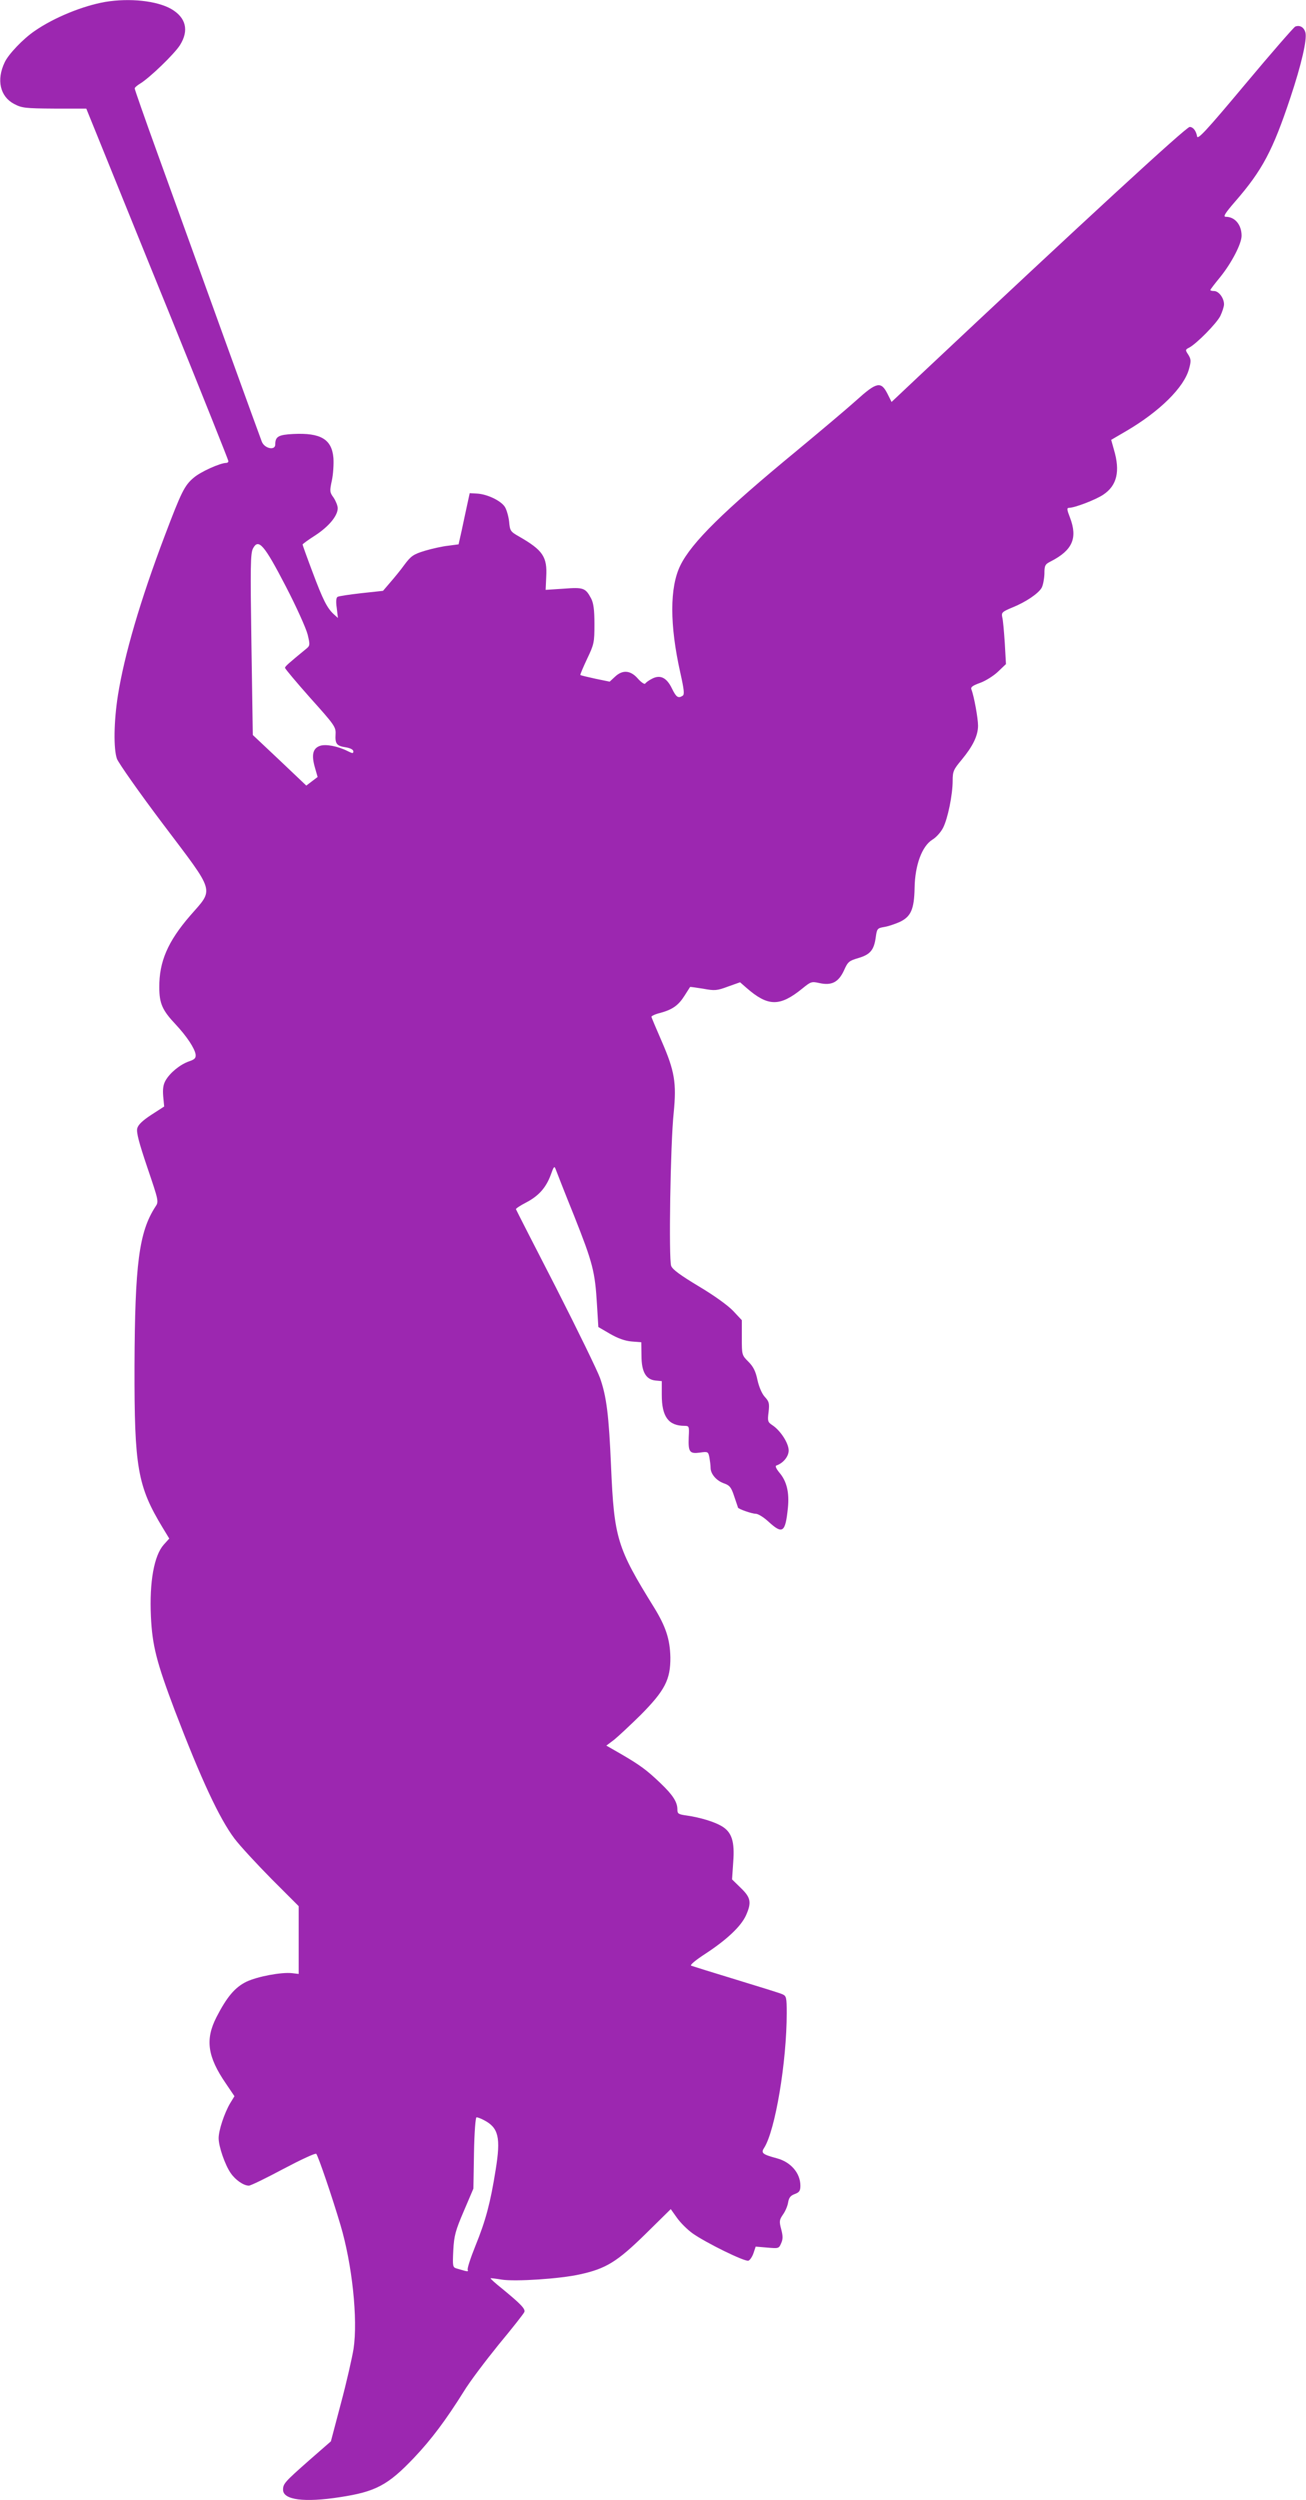 <?xml version="1.0" standalone="no"?>
<!DOCTYPE svg PUBLIC "-//W3C//DTD SVG 20010904//EN"
 "http://www.w3.org/TR/2001/REC-SVG-20010904/DTD/svg10.dtd">
<svg version="1.0" xmlns="http://www.w3.org/2000/svg"
 width="669pt" height="1280pt" viewBox="0 0 669 1280"
 preserveAspectRatio="xMidYMid meet">
<g transform="translate(0,1280) scale(0.1,-0.1)"
fill="#9c27b0" stroke="none">
<path d="M538 12790 c-114 -20 -262 -80 -361 -149 -59 -40 -134 -119 -153
-160 -43 -90 -24 -175 48 -213 40 -21 56 -23 207 -24 l163 0 73 -180 c40 -98
203 -502 364 -897 160 -395 291 -723 291 -728 0 -5 -5 -9 -11 -9 -31 0 -133
-46 -167 -76 -47 -39 -64 -75 -147 -294 -127 -335 -208 -613 -241 -820 -21
-134 -23 -273 -5 -325 8 -21 115 -174 239 -338 268 -355 259 -324 136 -465
-115 -133 -159 -236 -158 -367 0 -83 16 -118 84 -190 57 -61 97 -122 102 -153
2 -19 -4 -26 -34 -36 -46 -16 -98 -59 -120 -98 -12 -21 -15 -44 -12 -81 l5
-52 -65 -42 c-46 -30 -68 -51 -73 -70 -5 -21 9 -74 52 -201 58 -171 59 -174
41 -200 -84 -130 -105 -292 -107 -817 -1 -517 15 -613 144 -826 l34 -56 -28
-31 c-50 -56 -74 -191 -66 -367 7 -151 29 -235 123 -484 134 -350 227 -550
305 -654 28 -37 114 -130 190 -207 l139 -139 0 -173 0 -174 -34 4 c-55 6 -177
-17 -234 -44 -59 -29 -100 -78 -153 -181 -59 -115 -46 -203 48 -340 l44 -65
-22 -36 c-30 -51 -59 -139 -59 -179 0 -42 32 -136 62 -179 24 -35 66 -64 93
-64 9 0 89 39 177 86 89 47 164 82 168 77 10 -11 82 -222 124 -364 60 -201 90
-483 67 -635 -7 -43 -35 -168 -64 -276 l-52 -197 -110 -96 c-127 -112 -135
-121 -135 -152 0 -52 109 -66 290 -38 184 28 247 61 381 202 90 95 163 193
254 338 30 50 112 158 180 242 69 83 128 158 131 166 6 16 -17 40 -113 119
-35 28 -62 52 -60 54 1 1 27 -2 57 -7 69 -11 300 4 401 27 133 29 190 64 335
206 l130 128 32 -45 c17 -24 52 -59 78 -78 67 -48 270 -148 288 -141 8 3 20
21 26 39 l11 33 59 -5 c57 -5 60 -5 71 21 10 22 10 37 1 72 -11 41 -10 48 8
75 12 16 24 44 27 62 4 25 12 36 34 44 24 9 29 17 29 43 0 64 -49 121 -120
140 -74 20 -83 27 -66 53 57 88 116 440 116 690 0 81 -2 88 -22 97 -13 6 -120
39 -238 75 -118 36 -221 68 -229 71 -9 3 21 28 75 63 108 71 179 138 205 194
30 67 25 92 -26 141 l-45 44 6 89 c8 105 -7 152 -58 183 -38 23 -111 45 -180
55 -43 6 -48 9 -48 31 0 38 -23 74 -87 135 -69 66 -104 92 -202 149 l-75 43
40 30 c21 17 82 74 135 126 125 126 154 182 153 296 -2 92 -23 157 -84 256
-189 305 -204 352 -220 724 -11 259 -23 355 -56 449 -13 37 -115 246 -226 464
-112 217 -204 398 -205 401 -2 3 22 19 53 35 65 34 102 77 126 143 14 40 18
45 24 28 4 -11 46 -119 95 -240 96 -242 107 -285 117 -454 l7 -115 60 -35 c40
-23 76 -36 110 -39 l50 -4 1 -69 c0 -83 23 -122 72 -127 l32 -3 0 -71 c0 -111
34 -158 117 -158 23 0 24 -3 21 -57 -3 -77 4 -87 57 -80 41 6 43 5 49 -25 3
-17 6 -41 6 -53 0 -32 31 -67 70 -80 28 -10 36 -20 51 -66 10 -30 19 -55 19
-57 0 -7 71 -32 91 -32 12 0 41 -18 65 -40 73 -67 87 -57 100 70 8 79 -6 137
-44 181 -17 21 -22 34 -15 36 35 12 63 46 63 77 0 37 -42 102 -83 129 -24 16
-26 21 -20 67 5 45 3 54 -19 78 -15 16 -30 51 -38 87 -9 44 -21 68 -46 93 -34
34 -34 35 -34 123 l0 90 -45 48 c-27 28 -96 78 -175 125 -93 56 -135 86 -142
105 -13 34 -4 625 13 784 15 153 5 213 -61 365 -28 64 -52 121 -53 126 -1 4
19 14 45 20 62 17 93 38 125 89 15 23 27 43 28 44 0 1 30 -3 67 -9 59 -11 71
-10 127 11 l62 22 32 -28 c111 -97 171 -98 287 -4 43 35 47 37 87 28 63 -14
98 4 126 64 20 45 26 50 74 64 61 18 80 41 89 106 6 44 8 47 43 53 20 3 55 15
78 25 59 27 76 65 78 176 2 116 38 213 91 246 19 11 44 39 55 61 24 47 49 169
49 241 0 47 4 57 46 107 57 69 84 123 84 175 0 38 -21 153 -34 185 -5 12 6 20
45 34 28 10 69 36 91 57 l41 39 -6 107 c-4 60 -9 119 -13 133 -5 23 -1 28 50
49 72 29 136 73 152 102 7 13 13 45 14 71 0 43 3 49 33 64 111 57 138 119 98
224 -16 41 -17 50 -5 50 29 0 136 41 175 67 71 47 88 120 55 231 l-14 50 77
45 c171 100 297 224 322 319 11 40 10 49 -4 72 -16 24 -16 26 6 37 38 21 138
122 158 161 10 21 19 48 19 60 0 32 -27 68 -51 68 -10 0 -19 2 -19 5 0 3 23
33 51 67 58 72 109 170 109 211 0 56 -34 97 -81 97 -15 0 -4 18 48 78 140 161
193 262 283 532 56 168 86 297 77 333 -7 27 -28 40 -52 31 -8 -4 -124 -137
-257 -296 -200 -239 -244 -286 -246 -266 -5 28 -20 48 -38 48 -18 0 -543 -483
-1388 -1277 l-139 -131 -21 42 c-33 65 -55 61 -161 -35 -49 -44 -187 -160
-304 -257 -374 -308 -538 -469 -596 -587 -55 -112 -55 -305 0 -550 19 -85 22
-111 12 -117 -23 -15 -33 -8 -55 37 -27 56 -60 72 -102 50 -16 -8 -31 -19 -35
-25 -3 -5 -20 6 -37 25 -38 44 -79 47 -118 10 l-27 -25 -73 15 c-41 9 -75 17
-77 19 -2 2 14 39 34 82 36 75 38 84 38 179 0 74 -5 108 -17 131 -29 54 -39
58 -141 50 l-92 -6 3 66 c6 103 -17 137 -139 207 -44 25 -47 29 -51 76 -3 27
-13 62 -22 76 -21 32 -90 65 -143 68 l-37 2 -13 -60 c-7 -33 -20 -92 -28 -131
l-16 -71 -53 -7 c-29 -3 -83 -15 -120 -26 -59 -18 -71 -27 -104 -71 -20 -28
-54 -69 -74 -92 l-36 -42 -111 -12 c-61 -7 -116 -15 -122 -19 -7 -4 -9 -24 -4
-57 l6 -51 -21 19 c-34 31 -56 74 -109 216 -28 74 -51 138 -51 141 0 3 29 24
65 47 69 45 115 100 115 139 0 13 -10 37 -21 54 -20 27 -21 33 -9 88 7 33 10
84 8 115 -8 96 -65 130 -206 123 -76 -4 -92 -13 -92 -54 0 -32 -55 -21 -69 15
-10 25 -307 845 -537 1483 -63 174 -114 320 -114 325 0 5 13 16 28 25 48 29
174 150 204 197 47 75 31 141 -45 185 -74 42 -212 57 -339 36z m926 -2992 c54
-104 104 -215 112 -247 13 -54 12 -57 -9 -74 -89 -73 -107 -89 -107 -96 0 -5
59 -75 130 -155 123 -137 131 -148 129 -184 -3 -50 5 -61 52 -68 24 -4 39 -12
39 -21 0 -11 -4 -11 -28 1 -51 26 -115 38 -144 27 -36 -13 -43 -47 -25 -110
l14 -49 -29 -22 -29 -22 -137 130 -137 129 -7 463 c-6 401 -5 467 8 492 28 53
57 20 168 -194z m1014 -7852 c76 -39 88 -89 61 -255 -27 -169 -50 -257 -104
-390 -25 -62 -43 -117 -39 -123 4 -6 -1 -8 -15 -4 -11 3 -31 9 -42 12 -20 6
-21 11 -17 93 4 75 11 101 54 201 l49 115 3 183 c2 108 8 182 13 182 6 0 22
-6 37 -14z"/>
</g>
</svg>
